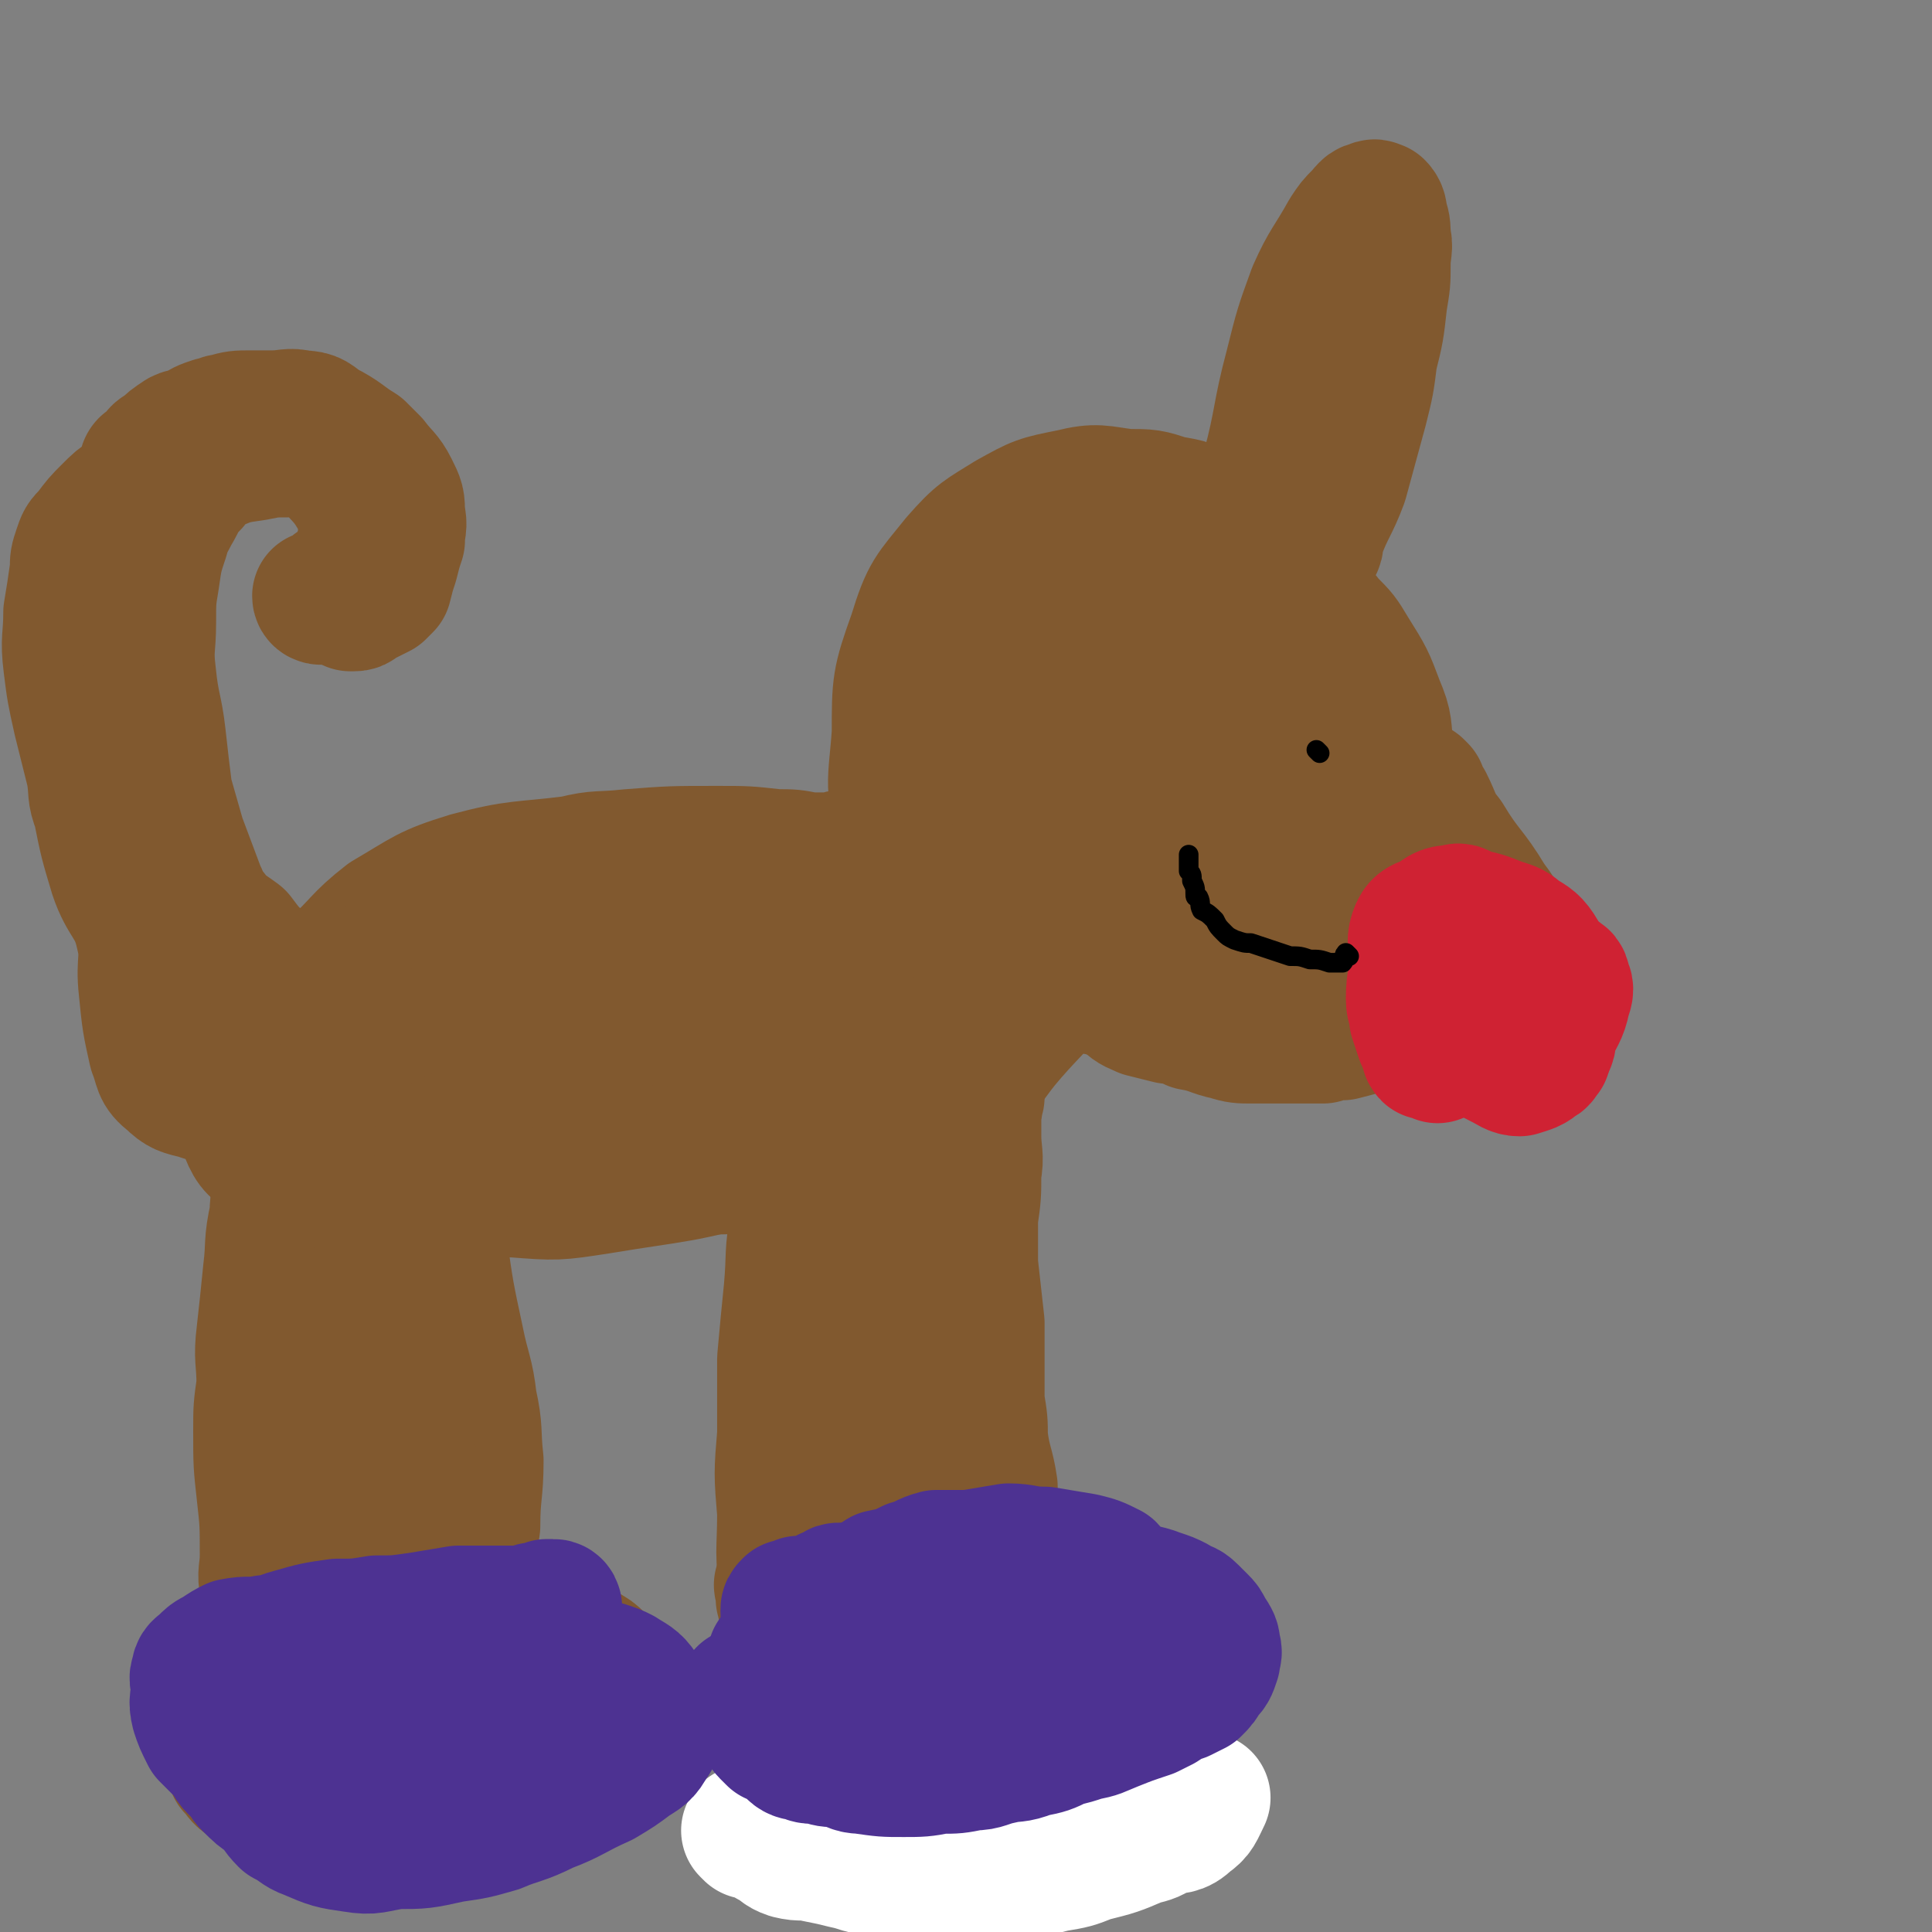 <svg viewBox='0 0 590 590' version='1.1' xmlns='http://www.w3.org/2000/svg' xmlns:xlink='http://www.w3.org/1999/xlink'><rect x="0" y="0" width="590" height="590" fill="#808080" stroke="none"/><g fill='none' stroke='#81592F' stroke-width='40' stroke-linecap='round' stroke-linejoin='round'><path d='M364,304c0,0 -1,-1 -1,-1 0,1 0,2 1,3 1,1 2,1 3,1 2,0 2,0 5,0 2,-1 2,-1 4,-1 5,-2 5,-2 10,-4 6,-2 6,-2 12,-5 6,-3 6,-3 10,-7 4,-4 5,-4 7,-9 4,-6 3,-7 5,-13 2,-6 2,-6 3,-13 2,-6 3,-6 3,-13 0,-6 -1,-6 -2,-13 -1,-7 0,-7 -3,-14 -3,-8 -3,-8 -8,-16 -3,-5 -3,-5 -7,-9 -3,-4 -4,-4 -7,-7 -4,-5 -4,-5 -8,-9 -7,-6 -8,-5 -15,-11 -3,-2 -3,-3 -7,-5 -5,-4 -6,-4 -12,-5 -6,-2 -6,-2 -13,-2 -8,-1 -9,-2 -17,0 -10,2 -10,2 -19,7 -8,5 -9,5 -16,13 -8,10 -9,10 -13,23 -5,14 -5,15 -5,30 -1,15 -3,17 3,31 7,18 10,19 24,32 8,8 10,7 21,11 12,4 12,5 24,5 13,0 15,1 26,-5 13,-7 14,-8 22,-21 6,-12 7,-14 6,-28 -1,-21 -1,-23 -10,-42 -7,-12 -9,-13 -20,-20 -11,-7 -12,-7 -25,-8 -13,-1 -16,-2 -27,4 -11,7 -13,10 -17,22 -2,10 -1,13 6,22 14,19 17,18 36,33 4,3 5,3 10,2 12,-3 17,-1 24,-10 5,-8 4,-13 0,-24 -6,-17 -8,-19 -21,-32 -13,-12 -16,-11 -32,-18 -3,-2 -5,-2 -7,1 -8,12 -14,14 -13,27 1,19 4,22 15,39 9,14 12,18 25,23 10,2 14,-1 22,-9 9,-9 11,-12 11,-24 1,-17 -1,-20 -8,-35 -3,-8 -5,-9 -13,-13 -6,-2 -9,-3 -14,1 -6,4 -6,7 -8,15 -4,14 -3,15 -3,29 0,12 1,12 3,24 1,5 1,7 3,9 2,0 4,-2 5,-5 2,-4 1,-4 1,-9 -1,-4 -2,-4 -3,-8 -1,-5 0,-5 -2,-10 -2,-7 -3,-6 -5,-13 -2,-3 -2,-3 -4,-6 -1,-3 0,-3 -2,-5 -1,-2 -2,-1 -3,-3 -1,-1 0,-2 0,-2 1,1 1,3 2,5 2,5 3,4 6,9 2,4 3,4 3,9 2,14 2,14 1,27 -1,7 -3,7 -5,14 -2,5 -2,5 -3,10 -1,1 -1,1 -1,2 '/><path d='M313,248c0,0 -1,-1 -1,-1 -2,1 -2,2 -4,4 -1,1 -1,1 -3,2 -3,2 -3,2 -6,4 -5,3 -4,3 -10,6 -5,4 -6,4 -12,6 -6,4 -6,3 -13,7 -7,3 -6,4 -13,7 -6,3 -6,2 -12,5 -7,3 -7,3 -13,6 -2,1 -2,1 -3,2 -2,0 -2,0 -3,1 '/><path d='M328,294c0,0 -1,-1 -1,-1 -1,1 -1,2 -3,4 -1,2 -1,2 -2,4 -6,8 -6,7 -13,15 -7,8 -6,9 -13,15 -12,9 -13,9 -26,16 -5,3 -5,3 -11,4 -13,3 -13,3 -25,5 -11,1 -11,1 -22,1 -9,1 -9,1 -18,1 -9,0 -9,0 -17,1 -9,0 -9,0 -17,0 -8,-1 -8,-1 -17,-1 -7,-1 -7,0 -13,0 -6,-1 -6,-1 -12,-1 -6,-1 -6,0 -13,-1 -4,0 -4,0 -8,-1 -1,-1 -2,0 -3,-2 -1,-1 -1,-2 0,-3 1,-3 1,-3 4,-4 5,-3 6,-2 11,-4 8,-3 8,-3 15,-6 9,-4 9,-5 18,-9 7,-4 7,-3 15,-7 9,-4 9,-4 18,-8 12,-7 12,-8 24,-15 13,-8 13,-8 27,-15 13,-7 13,-7 27,-12 9,-2 10,-4 19,-3 7,1 10,1 13,7 7,11 6,14 7,27 0,11 -1,11 -3,21 -1,3 -1,4 -3,6 -7,5 -7,6 -15,9 -15,5 -15,5 -30,6 -29,3 -29,3 -59,3 -18,-1 -18,-2 -37,-4 -8,-1 -13,-1 -16,-4 -2,-2 2,-5 6,-7 13,-6 14,-4 29,-9 22,-7 22,-6 44,-15 17,-6 16,-7 33,-14 14,-5 14,-5 29,-11 8,-3 7,-4 15,-6 2,-1 2,0 3,0 '/><path d='M259,262c0,0 0,-1 -1,-1 -1,0 -1,1 -3,1 -4,0 -4,0 -8,0 -5,-1 -5,-1 -10,-1 -9,-1 -9,-1 -18,-1 -14,0 -14,0 -27,1 -9,1 -9,0 -17,2 -16,2 -17,1 -32,5 -13,4 -13,5 -25,12 -9,7 -8,8 -17,16 -8,8 -9,8 -16,17 -3,3 -3,3 -5,8 -3,6 -3,6 -4,13 -1,3 0,3 0,7 0,3 -2,3 -1,5 2,5 3,5 7,8 2,2 2,1 5,2 6,1 6,1 13,2 12,1 12,1 24,2 16,2 16,4 33,4 13,1 13,1 26,-1 24,-4 25,-3 49,-10 13,-4 12,-7 25,-13 14,-8 15,-8 28,-16 2,-1 3,-3 2,-4 -1,-1 -3,-1 -7,-1 -16,-3 -16,-3 -32,-4 -28,-3 -28,-2 -56,-4 -17,-2 -17,-3 -34,-4 -21,-1 -21,-2 -42,-1 -4,0 -7,0 -8,2 0,1 2,3 5,3 11,-1 12,-2 23,-5 19,-7 18,-8 37,-16 11,-4 12,-4 23,-9 3,-1 5,-2 5,-2 0,0 -3,2 -7,4 -1,1 -2,0 -3,1 -11,4 -11,4 -22,8 -14,5 -14,5 -28,9 -4,1 -4,0 -8,1 -1,0 -1,0 -1,0 '/><path d='M87,354c0,0 -1,-1 -1,-1 0,1 1,1 1,3 0,1 0,1 -1,3 -1,6 -2,6 -2,12 -2,9 -1,9 -2,17 -1,10 -1,10 -2,19 -1,8 0,8 0,16 -1,7 -1,7 -1,14 0,10 0,10 1,19 1,9 1,9 1,19 0,5 -1,5 0,10 1,5 1,5 3,9 '/><path d='M135,350c0,0 -1,-1 -1,-1 0,1 0,2 1,4 0,3 0,3 0,5 1,11 -1,11 0,23 2,14 2,14 5,28 2,10 3,10 4,19 2,9 1,9 2,18 0,10 -1,10 -1,20 -1,6 -1,6 -1,12 0,5 0,5 1,10 0,4 0,4 1,7 0,2 0,2 0,3 -1,1 -1,1 -1,3 '/><path d='M156,503c0,0 -1,-1 -1,-1 1,-1 2,-1 3,-1 1,0 1,0 2,0 4,1 4,0 8,0 4,1 5,0 9,2 5,2 5,3 9,7 2,2 2,2 2,5 1,2 1,3 0,5 -2,6 -2,6 -5,11 -4,6 -4,6 -10,10 -9,6 -9,6 -19,10 -9,3 -10,2 -20,2 -12,1 -12,0 -25,-1 -5,0 -5,0 -9,-1 -5,0 -5,0 -9,-1 -4,-1 -4,-1 -9,-2 -3,-2 -4,-1 -7,-4 -2,-1 -2,-2 -4,-4 -1,-3 -1,-3 -1,-6 0,-5 0,-5 2,-9 3,-7 3,-8 7,-14 2,-3 3,-3 6,-4 2,-1 2,0 4,1 2,2 2,2 4,5 1,2 0,3 3,5 2,2 3,4 5,2 4,-5 4,-8 6,-17 3,-12 3,-12 4,-24 0,-6 1,-7 0,-13 -3,-20 -3,-20 -7,-40 -2,-6 -4,-15 -5,-12 -2,6 -1,16 -1,32 2,32 3,32 6,65 0,4 -1,6 1,8 0,1 2,0 3,-1 7,-21 8,-22 12,-44 4,-18 3,-18 3,-37 0,-10 -1,-10 -2,-20 -2,-14 -2,-14 -4,-28 0,-4 -1,-9 -1,-9 0,2 0,7 1,13 5,32 6,32 10,64 2,17 2,17 2,34 1,10 0,10 0,19 -1,7 -1,7 -1,14 0,3 0,4 2,6 1,2 2,2 4,3 3,1 3,1 6,1 4,1 4,0 9,0 2,0 2,0 3,1 '/><path d='M78,335c0,0 0,-1 -1,-1 0,0 0,0 -1,1 -3,0 -2,0 -5,1 -2,0 -2,0 -4,0 -4,-1 -4,-1 -7,-2 -4,-1 -5,-1 -8,-4 -4,-3 -3,-4 -5,-9 -2,-9 -2,-9 -3,-19 -1,-9 1,-9 -1,-17 -2,-9 -5,-9 -8,-18 -3,-10 -3,-10 -5,-20 -2,-5 -1,-5 -2,-11 -2,-8 -2,-8 -4,-16 -2,-9 -2,-9 -3,-17 -1,-8 0,-8 0,-16 1,-6 1,-6 2,-13 0,-3 0,-3 1,-6 1,-3 1,-3 3,-5 3,-4 3,-4 6,-7 3,-3 3,-3 6,-5 2,-2 4,-1 5,-4 1,-1 -1,-2 0,-4 0,-2 1,-1 3,-3 1,-2 1,-2 3,-3 2,-2 2,-2 5,-4 2,-1 2,0 4,-1 3,-2 3,-2 6,-3 2,0 2,-1 4,-1 3,-1 4,-1 7,-1 3,0 3,0 7,0 5,0 5,-1 9,0 4,0 4,1 7,3 6,3 6,4 11,7 2,2 2,2 4,4 3,4 4,4 6,8 2,4 2,4 2,8 1,4 0,4 0,8 -1,3 -1,3 -2,7 -1,3 -1,3 -2,7 -1,1 -1,1 -2,2 -2,1 -2,1 -4,2 -1,0 -1,0 -2,1 -1,0 0,1 -2,1 0,0 -1,0 -1,0 -2,-1 -1,-2 -2,-2 -1,-1 -1,-1 -2,-1 -1,-1 -1,-1 -2,-1 '/><path d='M98,183c0,0 -1,0 -1,-1 1,0 2,0 3,0 1,-1 1,-2 2,-3 2,-1 2,-1 3,-2 2,-2 3,-2 4,-5 1,-5 2,-5 2,-10 0,-5 0,-6 -3,-11 -3,-5 -4,-5 -8,-10 -2,-2 -2,-2 -5,-3 -3,-1 -4,0 -7,0 -5,0 -5,0 -10,1 -7,1 -7,1 -14,4 -3,2 -3,2 -5,5 -4,4 -3,4 -6,9 -2,4 -2,3 -3,7 -2,6 -2,6 -3,13 -1,6 -1,6 -1,13 0,8 -1,8 0,16 1,10 2,10 3,19 1,9 1,9 2,17 2,7 2,7 4,14 3,8 3,8 6,16 2,4 1,4 4,7 3,4 4,4 8,7 3,4 3,4 6,7 5,3 5,3 11,6 2,1 2,1 5,2 3,0 4,0 7,0 2,-1 3,-1 4,-2 0,0 -1,-1 -1,-2 '/><path d='M299,335c0,0 -1,-1 -1,-1 0,1 0,1 0,3 1,1 0,1 0,2 0,4 0,4 0,8 0,5 1,6 0,11 0,7 0,7 -1,14 0,7 0,7 0,14 1,9 1,9 2,18 0,6 0,6 0,12 0,6 0,6 0,12 1,6 1,6 1,11 1,8 2,8 3,15 0,2 0,2 0,3 1,7 1,7 1,13 1,4 1,4 1,9 1,3 0,3 0,6 1,2 0,3 1,5 1,0 2,0 3,-1 1,0 1,-1 2,-2 1,-1 1,0 2,-1 1,-1 1,-1 2,-2 1,0 1,1 2,0 2,0 2,-1 4,-1 5,1 5,1 10,3 3,1 3,1 6,2 5,2 5,2 9,3 4,2 5,2 8,5 3,3 3,3 5,8 1,3 1,3 0,7 0,6 0,6 -2,12 -2,4 -2,4 -5,7 -3,5 -3,5 -7,8 -5,5 -5,6 -11,10 -7,4 -7,3 -14,6 -7,2 -7,2 -14,4 -4,1 -4,2 -7,1 -5,0 -5,-1 -9,-3 -4,-1 -4,0 -8,-2 -3,-2 -2,-2 -5,-4 -4,-3 -5,-3 -8,-6 -3,-3 -3,-3 -6,-6 -4,-4 -4,-4 -7,-8 -4,-6 -5,-6 -8,-13 -3,-6 -2,-6 -4,-13 -1,-1 -1,-1 -2,-3 -1,-8 -2,-8 -2,-15 -2,-12 -1,-12 -1,-24 -1,-12 -1,-12 0,-24 0,-12 0,-12 0,-23 1,-11 1,-11 2,-21 1,-11 0,-11 2,-21 0,-6 1,-6 2,-12 0,-4 -1,-4 0,-8 0,-3 0,-3 1,-6 0,-2 0,-4 1,-4 0,0 1,2 2,5 1,30 -1,30 0,59 2,34 3,34 6,68 1,22 0,22 2,44 0,9 0,17 2,17 2,1 4,-6 6,-14 5,-18 6,-18 8,-36 3,-28 1,-29 2,-57 0,-5 0,-5 0,-9 2,-17 2,-17 4,-35 0,-7 1,-8 1,-15 -1,-2 -2,-5 -2,-3 0,9 1,12 2,24 2,27 1,27 4,53 2,21 3,21 6,42 2,18 0,19 4,37 1,5 2,5 6,9 1,2 2,1 4,2 1,0 1,1 3,0 3,0 4,0 7,-1 5,-2 4,-3 9,-6 2,-1 2,-1 3,-3 1,0 1,-1 2,-2 2,-2 2,-2 4,-3 3,-2 3,-2 5,-4 2,-2 1,-2 3,-3 2,-1 2,-1 3,-2 1,0 1,-1 1,-2 1,-1 1,-1 2,-2 0,-1 0,-1 -1,-2 0,-1 -1,0 -2,-1 -1,0 -1,0 -2,-1 '/><path d='M239,485c0,0 -1,-1 -1,-1 0,0 0,1 1,3 0,1 -1,1 0,2 0,2 0,1 1,3 0,7 0,7 1,13 0,9 1,9 2,18 1,6 0,6 2,12 0,5 0,5 2,10 1,3 0,3 2,6 1,1 2,1 3,2 2,1 2,1 5,1 2,1 2,0 5,0 6,0 6,0 11,0 5,0 5,0 10,0 5,0 5,0 10,-1 6,0 6,-1 11,-2 6,0 6,0 12,-1 4,0 4,0 8,-1 4,0 4,-1 8,-2 2,0 2,0 4,-1 4,-1 4,-1 8,-3 1,0 1,0 3,-1 1,0 1,0 2,-1 0,-1 0,-1 1,-2 0,-1 0,-1 -1,-2 0,0 -1,0 -2,0 '/></g>
<g fill='none' stroke='#FFFFFF' stroke-width='40' stroke-linecap='round' stroke-linejoin='round'><path d='M229,560c0,0 -1,-1 -1,-1 1,0 1,1 3,1 1,1 1,1 2,1 1,1 1,1 3,2 2,1 2,2 5,3 4,1 4,0 8,1 5,1 5,1 9,2 5,1 5,2 10,2 6,1 6,1 12,2 6,0 6,0 12,0 7,0 7,0 13,-1 9,0 9,0 17,-2 6,-1 6,-1 11,-3 8,-2 8,-2 15,-5 4,-1 4,-1 7,-3 4,-1 5,0 8,-3 3,-2 3,-3 5,-7 '/></g>
<g fill='none' stroke='#4D3292' stroke-width='40' stroke-linecap='round' stroke-linejoin='round'><path d='M237,507c0,0 -1,-1 -1,-1 0,0 0,1 0,2 -1,2 -1,2 0,3 0,1 0,1 1,2 0,1 0,1 1,2 1,2 1,2 2,5 1,1 1,2 3,3 2,1 2,1 5,1 2,1 2,1 4,2 4,0 4,-1 7,-1 4,0 4,0 7,0 4,1 4,1 8,1 5,1 5,1 9,1 4,0 4,-1 8,-1 3,0 3,2 5,1 3,-1 3,-2 6,-4 1,-1 1,-1 1,-2 '/><path d='M228,518c0,0 -1,-1 -1,-1 0,0 0,1 1,3 0,1 0,1 1,1 1,2 1,2 2,3 1,2 1,1 2,2 1,2 0,2 1,3 1,1 1,1 2,2 1,0 1,0 2,1 1,0 1,0 2,1 1,0 1,1 2,2 1,1 2,1 3,1 2,1 2,1 5,1 3,1 3,1 6,1 4,1 4,2 7,2 7,1 7,1 13,1 5,0 6,0 11,-1 5,0 5,0 10,-1 4,0 4,-1 9,-2 4,-1 4,0 9,-2 5,-1 5,-1 9,-3 4,-1 4,-1 7,-2 5,-1 4,-1 9,-3 5,-2 5,-2 11,-4 2,-1 2,-1 4,-2 3,-2 3,-2 6,-3 2,-1 2,-1 4,-2 2,-2 2,-2 3,-4 2,-2 2,-2 3,-5 0,-2 1,-2 0,-4 0,-2 0,-2 -2,-5 -1,-2 -1,-2 -2,-3 -2,-2 -2,-2 -3,-3 -2,-2 -2,-1 -5,-3 -2,-1 -2,-1 -5,-2 -5,-2 -6,-1 -11,-4 -3,-1 -2,-2 -4,-4 -4,-2 -4,-2 -8,-3 -6,-1 -6,-1 -12,-2 -6,0 -6,-1 -11,-1 -6,1 -6,1 -12,2 -5,0 -5,0 -10,0 -4,1 -4,2 -8,3 -4,2 -4,2 -9,3 -3,2 -3,2 -6,3 -2,1 -2,1 -5,1 '/><path d='M257,486c0,0 0,-1 -1,-1 -1,0 -1,1 -2,2 -1,0 -1,-1 -2,0 -2,1 -2,1 -4,2 -2,0 -2,0 -4,0 -1,1 -2,1 -3,1 -1,1 -1,1 -1,2 0,2 0,3 2,5 4,4 4,4 10,6 7,3 7,3 15,4 7,2 7,1 15,1 8,1 8,0 16,0 6,1 6,1 12,1 7,1 7,1 13,2 4,1 4,1 7,2 2,1 2,1 4,2 '/><path d='M170,491c0,0 0,-1 -1,-1 -1,0 -1,0 -2,0 -2,1 -2,1 -4,1 -3,1 -3,1 -7,1 -8,0 -8,0 -16,0 -6,1 -6,1 -12,2 -7,1 -7,1 -13,1 -6,1 -6,1 -12,1 -7,1 -7,1 -14,3 -4,1 -4,2 -8,2 -5,1 -5,0 -10,1 -2,1 -2,1 -5,3 -2,1 -2,1 -4,3 -1,1 -2,1 -2,3 -1,2 0,2 0,4 0,4 -1,4 0,8 1,3 1,3 3,7 3,3 3,3 6,6 2,4 3,4 6,7 0,1 0,1 1,2 3,3 3,3 6,5 3,3 2,3 5,6 4,2 4,3 7,4 7,3 7,3 14,4 6,1 6,0 13,-1 8,0 8,0 17,-2 7,-1 7,-1 14,-3 7,-3 7,-2 15,-6 8,-3 8,-4 17,-8 5,-3 5,-3 9,-6 3,-2 4,-2 6,-6 2,-2 1,-3 1,-7 -1,-5 -1,-5 -4,-9 -2,-3 -3,-3 -6,-5 -2,-1 -2,-1 -5,-2 -2,0 -2,0 -4,-1 -4,0 -4,0 -7,-1 -5,0 -5,0 -9,0 -12,0 -12,-1 -23,0 -14,2 -14,2 -28,5 -7,2 -7,3 -15,6 -6,3 -6,3 -12,7 -3,2 -4,3 -4,5 0,1 1,1 3,1 2,1 2,0 3,0 5,0 5,0 10,0 5,0 5,0 10,0 4,1 4,1 8,1 2,1 2,1 4,2 3,1 3,1 6,1 4,1 4,1 8,1 4,1 4,0 9,0 6,0 6,1 11,0 1,0 2,0 2,-1 1,-1 1,-1 1,-2 '/></g>
<g fill='none' stroke='#81592F' stroke-width='40' stroke-linecap='round' stroke-linejoin='round'><path d='M400,171c0,0 -1,0 -1,-1 0,-1 2,-1 3,-3 1,-1 0,-2 1,-4 3,-8 4,-8 7,-16 3,-11 3,-11 6,-22 2,-8 2,-8 3,-16 2,-8 2,-8 3,-17 1,-6 1,-6 1,-11 0,-5 1,-5 0,-9 0,-3 0,-3 -1,-6 0,-1 0,-2 -1,-3 -1,0 -1,-1 -2,0 -2,0 -2,1 -4,3 -2,2 -2,2 -4,5 -5,9 -6,9 -10,18 -4,11 -4,11 -7,23 -4,15 -3,16 -7,31 -3,8 -3,8 -5,16 -2,5 -2,5 -4,10 0,3 0,3 -1,6 0,1 0,0 -1,1 '/></g>
<g fill='none' stroke='#CF2233' stroke-width='40' stroke-linecap='round' stroke-linejoin='round'><path d='M437,261c0,0 -1,-1 -1,-1 -1,1 -1,1 -2,3 '/></g>
<g fill='none' stroke='#81592F' stroke-width='40' stroke-linecap='round' stroke-linejoin='round'><path d='M434,241c0,0 -1,-1 -1,-1 0,1 1,2 1,3 1,1 1,1 2,2 3,6 2,6 6,11 6,10 7,9 13,19 3,4 3,4 4,8 2,6 2,6 3,12 1,3 1,3 0,6 0,2 0,2 -1,4 -1,3 0,3 -2,6 -2,2 -2,1 -5,3 -3,1 -3,1 -6,2 -4,1 -4,1 -8,2 -2,0 -2,0 -4,0 -3,-1 -3,-1 -4,-2 -4,-3 -4,-3 -8,-6 -3,-2 -3,-2 -5,-5 -4,-5 -3,-5 -6,-9 -3,-4 -3,-4 -5,-8 -3,-5 -3,-5 -5,-11 -2,-7 -2,-7 -3,-15 0,-2 -2,-4 -1,-4 3,0 5,1 9,3 8,7 8,7 14,15 9,11 8,11 16,23 4,5 4,5 8,9 0,1 1,2 1,1 -1,-2 -1,-3 -2,-7 -2,-7 -2,-7 -6,-13 -3,-6 -3,-6 -6,-12 -2,-4 -3,-4 -5,-8 -3,-5 -3,-5 -7,-10 '/></g>
<g fill='none' stroke='#CF2233' stroke-width='40' stroke-linecap='round' stroke-linejoin='round'><path d='M471,323c0,0 -1,0 -1,-1 0,-1 0,-1 0,-2 1,0 2,0 3,-1 1,-1 0,-2 1,-4 2,-5 3,-5 4,-10 1,-3 1,-3 0,-5 0,-2 -1,-2 -2,-2 -1,-1 -1,-1 -1,0 -3,3 -4,3 -5,8 -1,3 0,3 0,6 1,3 1,3 1,5 1,1 1,1 1,2 '/></g>
<g fill='none' stroke='#000000' stroke-width='40' stroke-linecap='round' stroke-linejoin='round'><path d='M441,307c0,0 -1,-1 -1,-1 -1,0 -1,1 -2,1 -1,0 -1,0 -2,0 -3,-1 -3,-1 -5,-3 -3,-5 -1,-6 -4,-11 -2,-4 -4,-4 -6,-8 -1,-4 0,-5 -2,-9 -1,-2 -2,-2 -2,-5 -1,-2 -1,-2 -1,-5 0,-1 0,-1 0,-2 0,-1 0,-1 0,-2 '/></g>
<g fill='none' stroke='#81592F' stroke-width='40' stroke-linecap='round' stroke-linejoin='round'><path d='M439,306c0,0 -1,0 -1,-1 0,-1 2,-1 2,-2 1,-3 0,-4 -1,-6 -1,-3 -1,-3 -2,-6 -6,-12 -5,-13 -11,-24 -6,-12 -6,-12 -14,-22 -4,-6 -6,-9 -10,-11 -1,-1 1,2 2,3 9,19 11,18 20,37 6,12 5,13 9,25 1,1 1,2 0,2 -1,-4 -1,-6 -4,-10 -6,-12 -7,-11 -15,-23 -4,-7 -4,-7 -8,-14 -4,-5 -4,-5 -7,-10 -1,-1 -2,-2 -1,-1 2,8 2,10 7,19 6,11 7,10 14,20 3,5 3,5 5,9 2,5 2,5 3,10 1,2 1,2 1,4 '/><path d='M404,295c0,0 -1,-1 -1,-1 '/></g>
<g fill='none' stroke='#CF2233' stroke-width='40' stroke-linecap='round' stroke-linejoin='round'><path d='M472,315c0,0 -1,0 -1,-1 0,-1 1,-1 1,-3 1,-1 1,-1 2,-2 0,-2 0,-2 -1,-3 -1,-3 -1,-3 -3,-6 -2,-2 -3,-2 -5,-4 -3,-2 -3,-3 -6,-5 -1,-1 -2,-1 -4,0 -1,0 -1,0 -2,1 -2,1 -2,2 -3,3 -1,3 -1,3 -2,6 0,6 -1,7 0,12 1,4 2,4 4,7 3,3 3,3 7,5 2,1 3,2 5,2 3,-1 4,-1 6,-3 1,0 1,-1 2,-2 '/></g>
<g fill='none' stroke='#000000' stroke-width='40' stroke-linecap='round' stroke-linejoin='round'><path d='M426,290c0,0 -1,-1 -1,-1 -1,0 -1,1 -2,1 -1,-1 -1,-2 -3,-2 -3,-2 -3,-2 -7,-3 -2,0 -2,-1 -3,-1 -2,0 -2,1 -3,1 -2,-1 -2,-1 -3,-2 -2,0 -2,0 -3,-1 -2,-1 -1,-1 -3,-2 -1,-1 -1,-1 -3,-2 -1,-1 -2,-1 -3,-2 -1,0 -1,-1 -2,-1 0,-1 -1,0 -2,0 '/></g>
<g fill='none' stroke='#81592F' stroke-width='40' stroke-linecap='round' stroke-linejoin='round'><path d='M410,253c0,0 -1,-1 -1,-1 0,1 0,2 0,3 0,3 0,3 -1,7 -2,9 -3,9 -3,18 -2,12 -2,13 -2,25 0,2 1,2 3,3 1,1 2,1 3,1 2,-1 2,-1 4,-2 2,-1 2,-1 3,-3 2,-3 3,-3 4,-6 3,-5 3,-5 4,-10 2,-6 2,-6 3,-13 0,-5 0,-5 0,-10 0,-5 0,-5 0,-10 0,-5 0,-5 0,-10 0,-1 1,-2 0,-2 0,1 -1,3 -2,5 -1,8 -1,8 -2,15 0,3 1,3 0,5 0,9 0,10 -1,19 0,2 0,3 -1,4 -1,0 -1,-2 -2,-3 -3,-8 -2,-9 -6,-16 -6,-9 -7,-9 -14,-17 -6,-7 -6,-8 -13,-14 -4,-3 -5,-2 -9,-3 -1,-1 -2,-1 -2,0 -1,1 -1,2 -1,4 0,7 0,7 1,15 1,8 1,8 3,15 1,6 2,6 3,12 1,3 1,3 2,6 1,2 0,3 2,4 0,1 1,0 2,0 '/><path d='M339,298c0,0 -1,-1 -1,-1 0,1 0,2 0,3 1,1 1,1 2,2 2,2 2,3 4,4 2,2 3,2 5,3 4,1 4,1 8,2 4,0 4,0 7,2 6,1 6,2 11,3 3,1 4,1 7,1 3,0 3,0 7,0 3,0 3,0 5,0 3,0 3,0 6,0 2,0 2,0 4,0 3,-1 3,-1 6,-1 4,-1 4,-1 7,-2 2,-1 1,-1 3,-2 0,-1 0,0 1,-1 '/></g>
<g fill='none' stroke='#CF2233' stroke-width='40' stroke-linecap='round' stroke-linejoin='round'><path d='M439,323c0,0 -1,-1 -1,-1 -1,0 -1,0 -2,0 -1,-1 0,-2 -1,-3 0,-1 0,-1 -1,-2 -1,-3 -1,-3 -2,-6 0,-3 -1,-3 -1,-6 0,-6 1,-6 1,-12 0,-4 -1,-5 0,-8 1,-3 2,-3 5,-4 3,-2 3,-3 7,-3 2,-1 2,0 4,1 5,1 5,1 10,3 3,1 4,1 6,3 3,2 4,2 6,5 2,3 1,3 2,6 1,3 1,3 1,7 0,3 0,3 -1,6 0,2 0,2 -1,5 -1,1 -1,2 -2,3 -1,1 -1,2 -2,2 -2,1 -2,0 -4,1 -1,0 -1,0 -2,0 -3,-1 -3,-1 -6,-1 '/></g>
<g fill='none' stroke='#000000' stroke-width='6' stroke-linecap='round' stroke-linejoin='round'><path d='M412,292c0,0 -1,-1 -1,-1 -1,1 0,2 -1,3 0,0 -1,0 -2,0 -1,0 -1,0 -2,0 -3,-1 -3,-1 -6,-1 -3,-1 -3,-1 -6,-1 -6,-2 -6,-2 -12,-4 -2,0 -2,0 -5,-1 -2,-1 -2,-1 -3,-2 -2,-2 -2,-2 -3,-4 -2,-2 -2,-2 -4,-3 -1,-2 0,-2 -1,-4 -1,0 -1,0 -1,-1 0,-2 0,-2 -1,-4 0,-2 0,-2 -1,-3 0,-2 0,-2 0,-3 0,-1 0,-1 0,-2 '/><path d='M403,230c0,0 -1,-1 -1,-1 '/></g>
</svg>